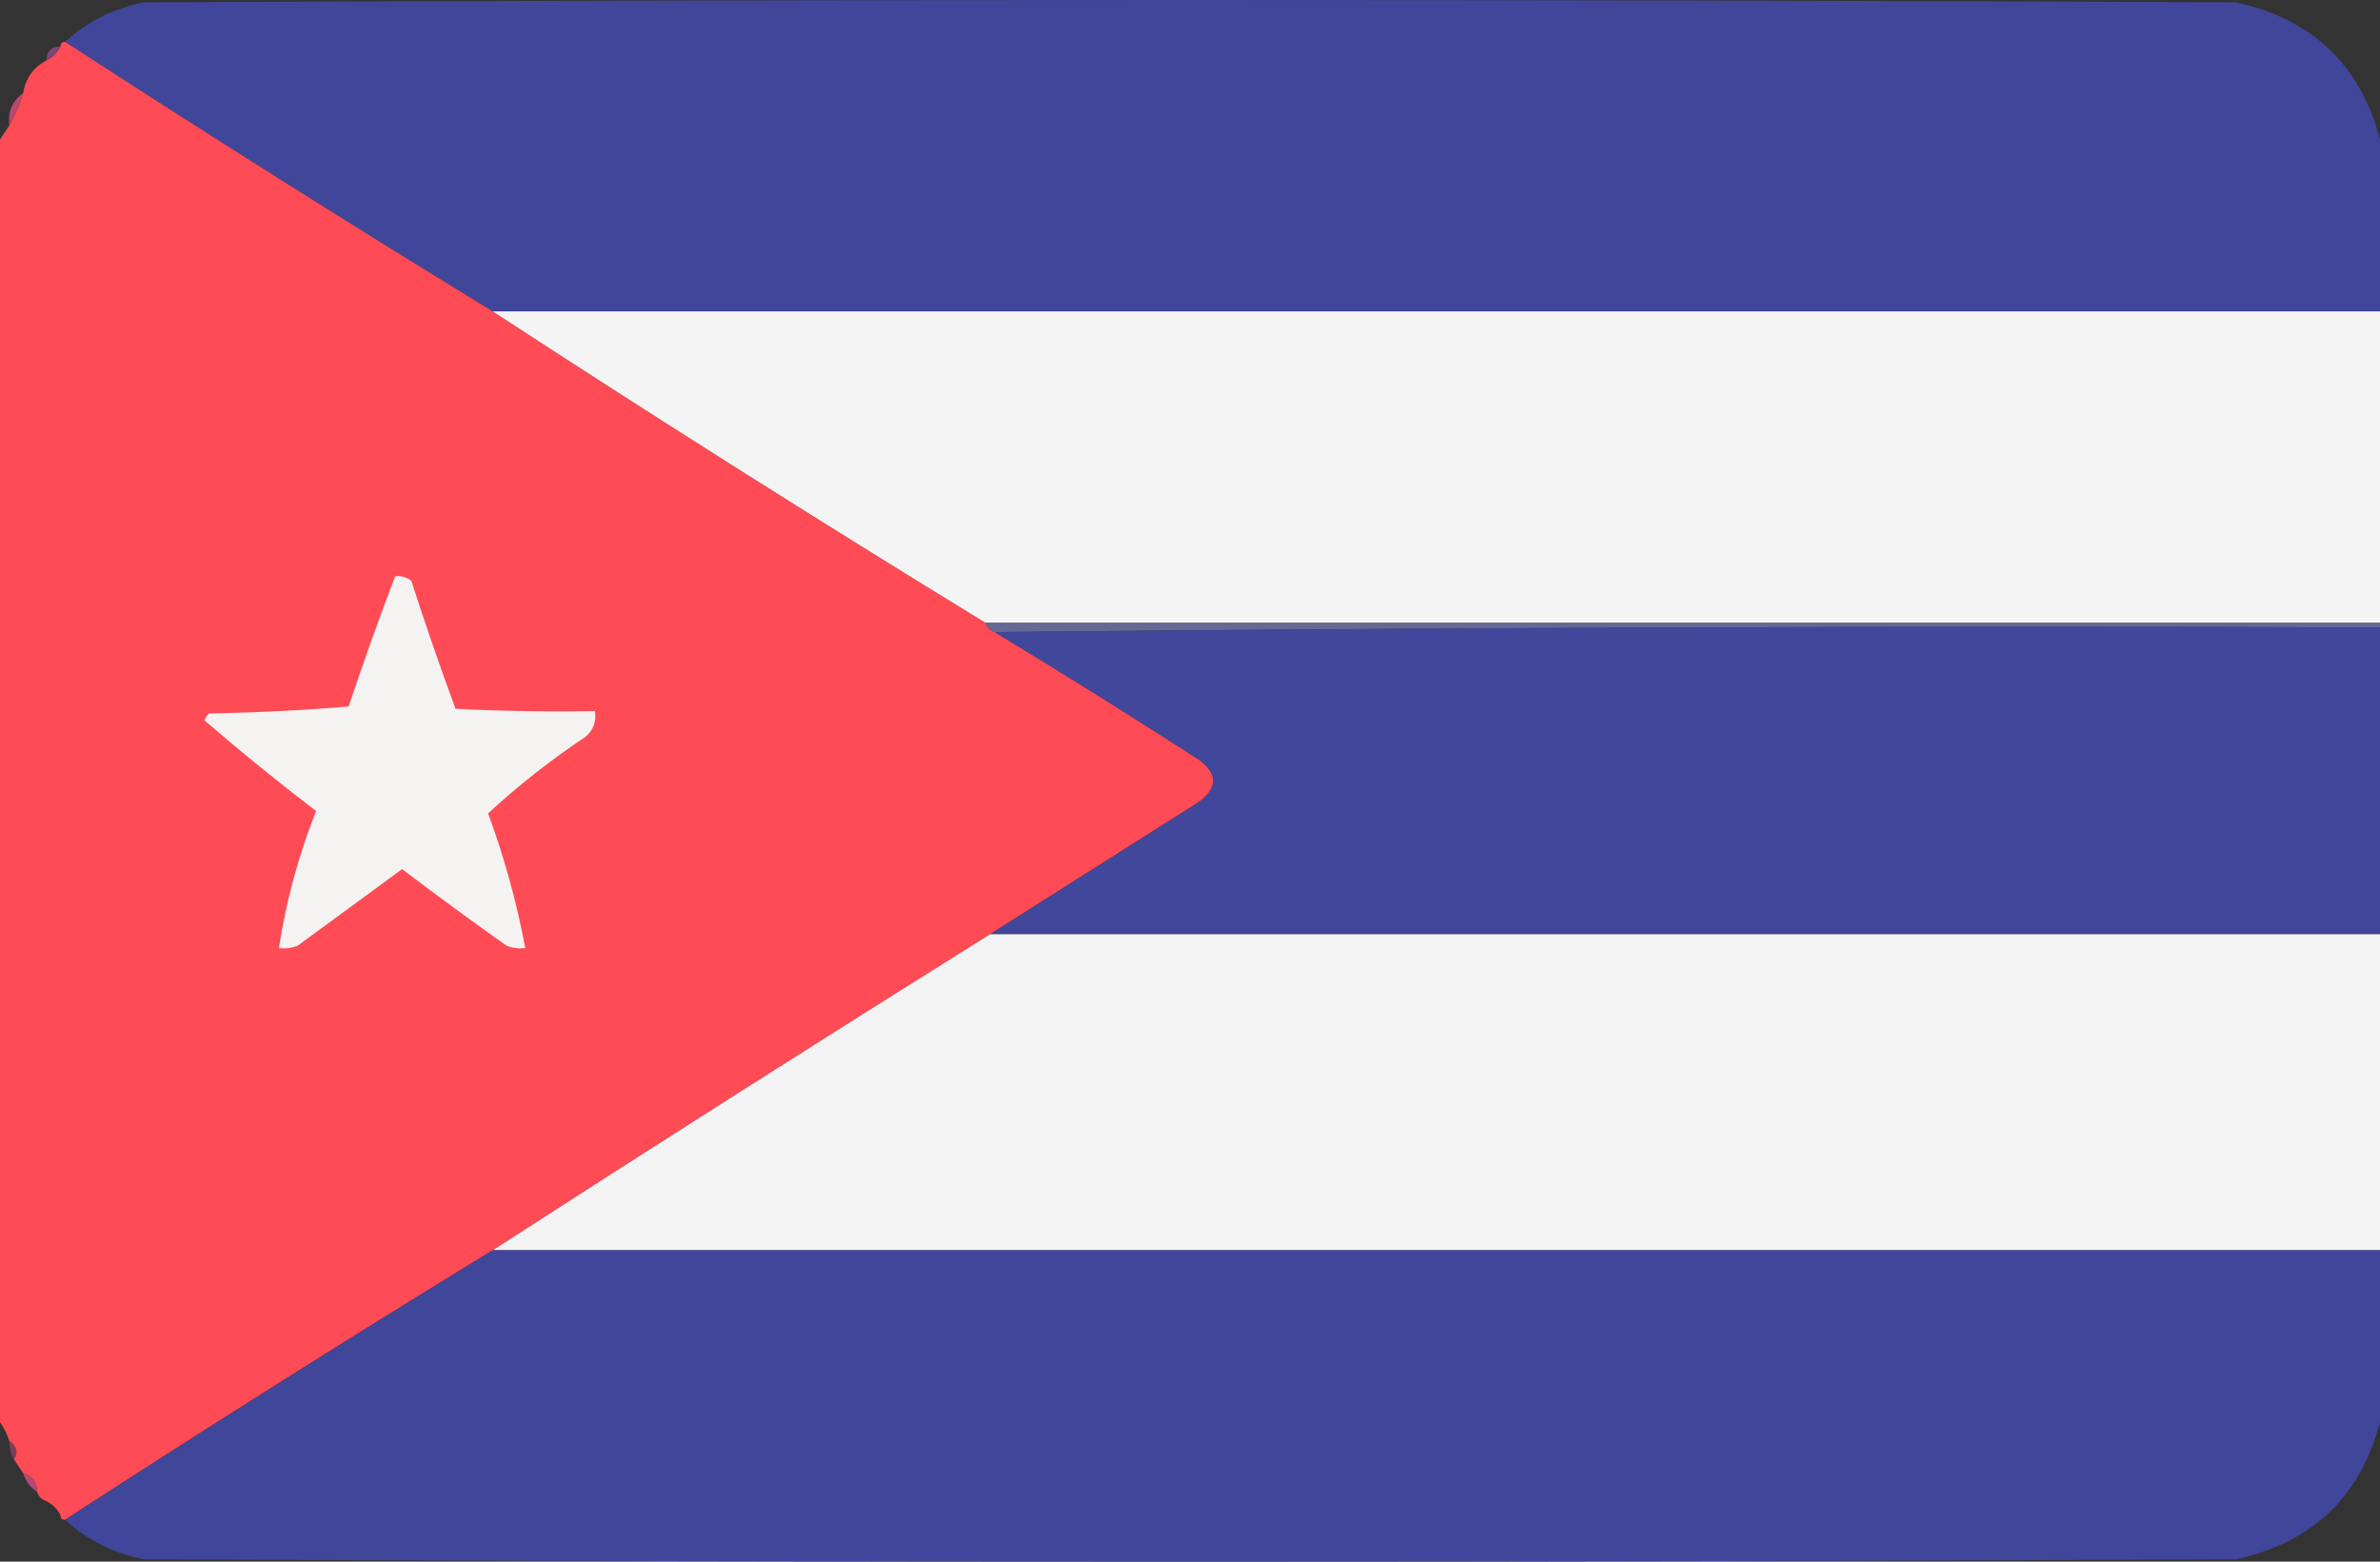 <?xml version="1.0" encoding="UTF-8"?><svg id="a" xmlns="http://www.w3.org/2000/svg" viewBox="0 0 512 336"><rect x="0" y="0" width="512" height="336" fill="#333333" stroke="none"/><defs><style>.b{fill:#bd4a6e;opacity:.973;}.b,.c,.d,.e,.f,.g,.h,.i,.j,.k,.l,.m{fill-rule:evenodd;stroke-width:0px;}.b,.c,.d,.e,.l,.m{isolation:isolate;}.c{fill:#7f4887;opacity:.02;}.d{fill:#7679b4;opacity:.753;}.e{fill:#8d4881;opacity:.839;}.f,.m{fill:#41479a;}.g{fill:#fe4b55;}.h{fill:#f4f4f4;}.i{fill:#f5f2f2;}.j{fill:#b54a72;}.k{fill:#f3f3f4;}.l{fill:#ab4975;opacity:.6;}.m{opacity:.994;}</style></defs><path class="m" d="m512,30v37H106C75.084,48.089,44.417,28.755,14,9,18.778,4.611,24.445,1.778,31,.5,181-.167,331-.167,481,.5c16.436,3.607,26.77,13.44,31,29.5Z"/><path class="g" d="m14,9c30.417,19.755,61.084,39.089,92,58,34.988,22.83,70.321,45.163,106,67,.333,1,1,1.667,2,2,14.782,8.942,29.449,18.109,44,27.5,4,3,4,6,0,9-15.064,9.525-30.064,19.025-45,28.5-35.872,22.431-71.539,45.097-107,68-30.916,18.911-61.583,38.245-92,58-.667,0-1-.333-1-1-.667-1.333-1.667-2.333-3-3-1-.333-1.667-1-2-2-.054-2.132-1.054-3.465-3-4-.667-1-1.333-2-2-3,.971-1.462.638-2.795-1-4-.489-1.495-1.155-2.829-2-4V30c.667-1,1.333-2,2-3,1.236-2.149,2.236-4.482,3-7,.51-3.174,2.177-5.508,5-7,1.333-.667,2.333-1.667,3-3,0-.667.333-1,1-1Z"/><path class="e" d="m13,10c-.667,1.333-1.667,2.333-3,3,0-2,1-3,3-3Z"/><path class="b" d="m5,20c-.764,2.518-1.764,4.851-3,7-.334-2.991.666-5.324,3-7Z"/><path class="h" d="m106,67h406v67H212c-35.679-21.837-71.012-44.17-106-67Z"/><path class="i" d="m85,124c1.322-.17,2.489.163,3.5,1,2.975,9.258,6.141,18.425,9.5,27.5,9.994.5,19.994.666,30,.5.322,2.222-.345,4.056-2,5.5-7.479,4.989-14.479,10.489-21,16.5,3.491,9.469,6.158,19.136,8,29-1.373.157-2.707-.01-4-.5-7.589-5.378-15.089-10.878-22.5-16.5l-22.5,16.5c-1.293.49-2.627.657-4,.5,1.544-10.132,4.21-19.965,8-29.5-8.223-6.271-16.223-12.771-24-19.5.209-.586.543-1.086,1-1.5,10.017-.168,20.017-.668,30-1.5,3.145-9.438,6.478-18.771,10-28Z"/><path class="d" d="m212,134h300v1c-99.501-.333-198.835.001-298,1-1-.333-1.667-1-2-2Z"/><path class="f" d="m214,136c99.165-.999,198.499-1.333,298-1v66H213c14.936-9.475,29.936-18.975,45-28.5,4-3,4-6,0-9-14.551-9.391-29.218-18.558-44-27.5Z"/><path class="k" d="m213,201h299v68H106c35.461-22.903,71.128-45.569,107-68Z"/><path class="m" d="m106,269h406v37c-4.23,16.06-14.564,25.893-31,29.5-150,.667-300,.667-450,0-6.555-1.278-12.222-4.111-17-8.5,30.417-19.755,61.084-39.089,92-58Z"/><path class="l" d="m2,310c1.638,1.205,1.971,2.538,1,4-.734-1.208-1.067-2.541-1-4Z"/><path class="j" d="m5,317c1.946.535,2.946,1.868,3,4-1.474-.936-2.474-2.27-3-4Z"/><path class="c" d="m10,323c1.333.667,2.333,1.667,3,3-2,0-3-1-3-3Z"/></svg>